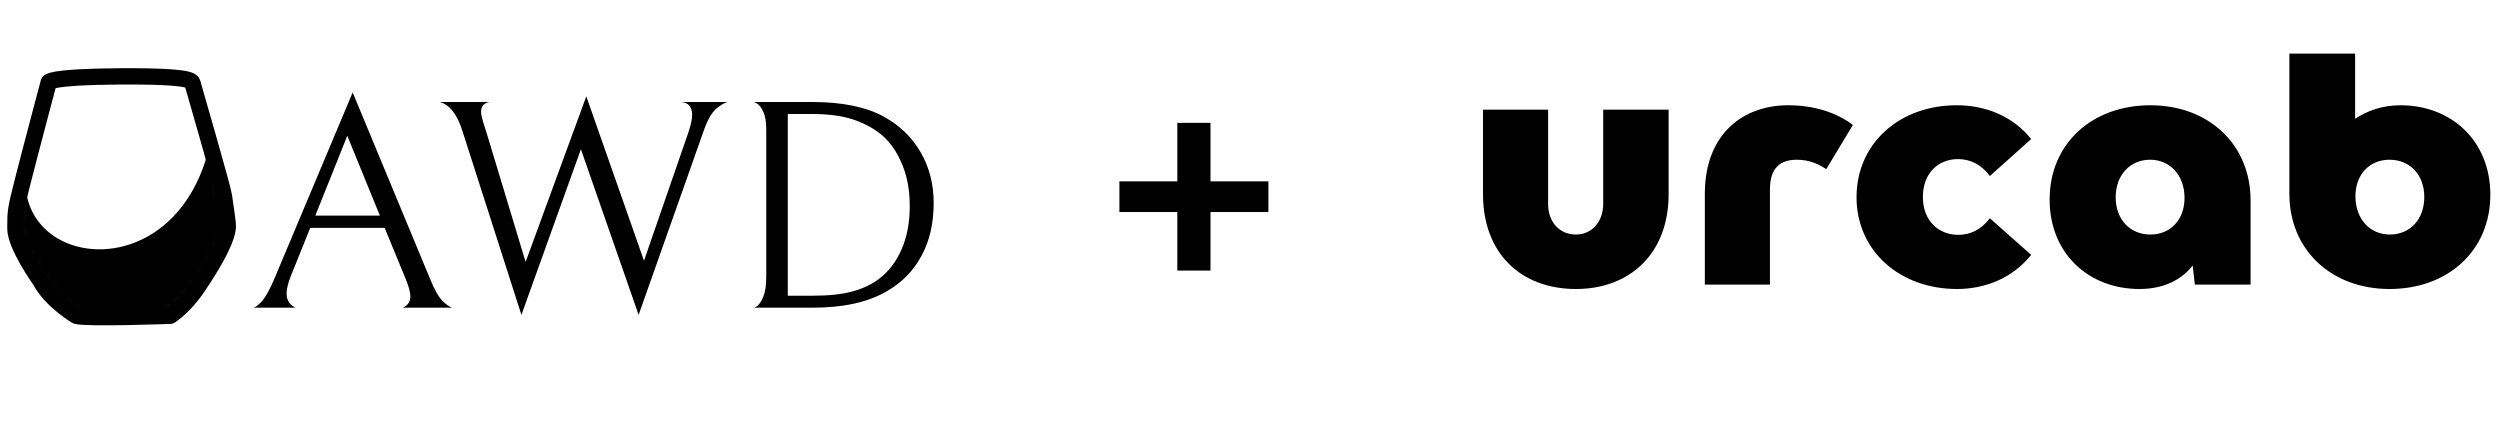<svg width="325" height="56" viewBox="0 0 325 56" fill="none" xmlns="http://www.w3.org/2000/svg">
<path d="M208.416 26.502V14.254H216.92V25.24C216.92 32.931 211.915 37.57 204.876 37.57C197.714 37.57 192.79 32.931 192.79 25.24V14.254H201.254V26.502C201.254 28.862 202.719 30.489 204.876 30.489C206.91 30.489 208.416 28.862 208.416 26.502ZM230.092 37H221.628V25.2C221.628 17.346 226.673 13.684 232.452 13.684C235.788 13.684 238.759 14.62 240.875 16.247L237.416 21.985C236.602 21.456 235.381 20.764 233.591 20.764C231.434 20.764 230.092 21.822 230.092 24.63V37ZM254.41 37.57C246.923 37.57 241.348 32.565 241.348 25.647C241.348 18.648 246.923 13.684 254.369 13.684C258.031 13.684 261.612 15.027 264.054 18.079L258.683 22.88C257.543 21.334 256.078 20.683 254.532 20.683C252.05 20.683 249.975 22.433 249.975 25.607C249.975 28.74 252.05 30.53 254.573 30.53C256.078 30.53 257.502 29.92 258.683 28.373L264.054 33.134C261.612 36.186 258.031 37.57 254.41 37.57ZM279.554 13.684C287.122 13.684 292.575 18.77 292.575 26.054V37H285.332L285.047 34.518C283.623 36.349 281.303 37.57 278.129 37.57C271.578 37.57 266.451 33.012 266.451 25.932C266.451 18.689 271.944 13.684 279.554 13.684ZM279.554 30.489C282.158 30.489 283.989 28.577 283.989 25.729C283.989 22.799 282.117 20.764 279.513 20.764C276.909 20.764 275.037 22.758 275.037 25.647C275.037 28.536 276.909 30.489 279.554 30.489ZM312.065 13.684C318.617 13.684 323.744 18.241 323.744 25.322C323.744 32.565 318.25 37.57 310.641 37.57C303.072 37.57 297.62 32.483 297.62 25.2V6.97H306.165V15.434C307.793 14.376 309.746 13.684 312.065 13.684ZM310.682 30.489C313.327 30.489 315.158 28.495 315.158 25.607C315.158 22.717 313.286 20.764 310.641 20.764C308.037 20.764 306.206 22.677 306.206 25.525C306.206 28.455 308.078 30.489 310.682 30.489Z" fill="black"/>
<path d="M153.051 35.175V27.566H145.523V23.578H153.051V15.969H157.364V23.578H164.892V27.566H157.364V35.175H153.051Z" fill="black"/>
<mask id="mask0_2095_20" style="mask-type:luminance" maskUnits="userSpaceOnUse" x="2" y="9" width="28" height="33">
<path d="M6.332 10.703C6.332 10.703 6.236 9.986 15.51 9.931C21.144 9.897 24.828 10.08 25.003 10.742C25.177 11.405 28.97 24.413 29.104 25.447C29.239 26.481 29.64 28.922 29.616 29.445C29.592 29.969 29.53 31.576 25.845 37.102C24.553 39.042 23.335 40.211 22.147 41.048C22.147 41.048 11.347 41.45 9.933 41.065C9.933 41.065 6.635 39.124 5.221 36.449C5.221 36.449 2.004 31.948 2 29.687C1.996 27.425 2.048 27.162 2.937 23.642C3.826 20.123 6.332 10.703 6.332 10.703Z" fill="white"/>
</mask>
<g mask="url(#mask0_2095_20)">
<path fill-rule="evenodd" clip-rule="evenodd" d="M3.313 23.854C3.597 34.87 22.069 36.831 26.904 20.262L30.051 30.642L26.152 37.532L22.191 41.251L18.62 41.62L12.582 41.671L8.613 40.674L4.829 36.37L2.853 31.719L2.16 28.244C2.16 28.244 3.21 19.881 3.313 23.854Z" fill="black"/>
</g>
<path fill-rule="evenodd" clip-rule="evenodd" d="M6.332 10.703C6.332 10.703 6.236 9.986 15.51 9.931C21.144 9.897 24.828 10.08 25.003 10.742C25.177 11.405 28.97 24.413 29.104 25.447C29.239 26.481 29.64 28.922 29.616 29.445C29.592 29.969 29.53 31.576 25.845 37.102C24.553 39.042 23.335 40.211 22.147 41.048C22.147 41.048 11.347 41.45 9.933 41.065C9.933 41.065 6.635 39.124 5.221 36.449C5.221 36.449 2.004 31.948 2 29.687C1.996 27.425 2.048 27.162 2.937 23.642C3.826 20.123 6.332 10.703 6.332 10.703Z" stroke="black" stroke-width="2.121" stroke-miterlimit="1.5" stroke-linecap="round" stroke-linejoin="round"/>
<path d="M40.329 29.623L37.842 35.803C37.453 36.761 37.259 37.551 37.259 38.173C37.259 39.028 37.648 39.637 38.425 40H32.867C33.126 40 33.502 39.741 33.994 39.223C34.487 38.705 35.057 37.681 35.704 36.152L45.848 12.017L55.914 36.269C56.484 37.668 57.028 38.627 57.547 39.145C58.091 39.663 58.518 39.948 58.829 40H52.377C53.025 39.689 53.349 39.21 53.349 38.562C53.349 38.018 53.142 37.241 52.727 36.23L50.007 29.623H40.329ZM49.385 28.03L45.149 17.653L40.99 28.03H49.385ZM89.511 17.147C89.822 16.215 89.977 15.489 89.977 14.971C89.977 13.909 89.511 13.339 88.578 13.261H94.602C94.213 13.339 93.708 13.637 93.086 14.155C92.49 14.673 91.933 15.684 91.415 17.186L83.02 40.933L75.519 19.401L67.785 40.933L60.129 17.07C59.455 14.893 58.47 13.624 57.175 13.261H63.627C62.901 13.39 62.538 13.818 62.538 14.543C62.538 14.906 62.694 15.554 63.005 16.487L63.432 17.847L68.329 34.054L76.219 12.522L83.72 33.898L89.511 17.147ZM115.354 37.824C112.919 39.275 109.667 40 105.599 40H97.943C97.943 40.078 98.098 40.013 98.409 39.806C98.72 39.572 98.992 39.158 99.225 38.562C99.484 37.966 99.614 37.098 99.614 35.958V16.837C99.614 15.826 99.484 15.062 99.225 14.543C98.992 13.999 98.72 13.637 98.409 13.455C98.098 13.274 97.943 13.209 97.943 13.261H105.56C109.525 13.261 112.66 13.909 114.966 15.204C117.013 16.344 118.593 17.886 119.707 19.829C120.821 21.772 121.378 23.962 121.378 26.397C121.378 29.04 120.847 31.333 119.785 33.276C118.748 35.194 117.272 36.709 115.354 37.824ZM113.839 16.953C112.699 16.202 111.481 15.658 110.185 15.321C108.89 14.984 107.348 14.816 105.56 14.816H102.412V38.445H105.56C107.685 38.445 109.421 38.264 110.768 37.901C112.141 37.538 113.32 36.981 114.305 36.23C115.575 35.245 116.546 33.963 117.22 32.383C117.919 30.776 118.269 28.91 118.269 26.786C118.269 24.532 117.868 22.563 117.064 20.878C116.287 19.168 115.212 17.86 113.839 16.953Z" fill="black"/>
</svg>
